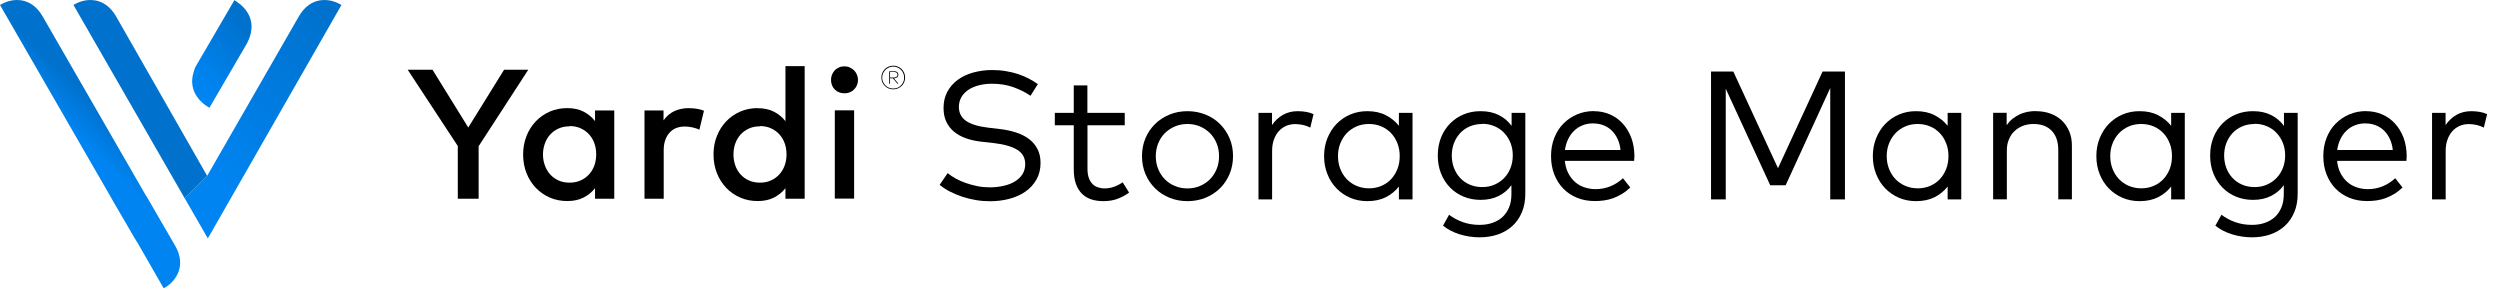 <?xml version="1.0" encoding="UTF-8"?><svg id="Layer_1" xmlns="http://www.w3.org/2000/svg" xmlns:xlink="http://www.w3.org/1999/xlink" viewBox="0 0 277.04 31.95"><defs><style>.cls-1{fill:none;}.cls-2{fill:url(#linear-gradient);}.cls-3{fill:#0072ce;}.cls-4{fill:url(#linear-gradient-3);}.cls-5{fill:url(#linear-gradient-2);}</style><linearGradient id="linear-gradient" x1="9.48" y1="15.95" x2="12.16" y2="13.27" gradientUnits="userSpaceOnUse"><stop offset="0" stop-color="#0084f1"/><stop offset="1" stop-color="#0072ce"/></linearGradient><linearGradient id="linear-gradient-2" x1="21.94" y1="8.63" x2="27.25" y2="3.32" xlink:href="#linear-gradient"/><linearGradient id="linear-gradient-3" x1="23.15" y1="18.93" x2="38.05" y2="4.03" xlink:href="#linear-gradient"/></defs><path class="cls-2" d="m16.18,21.69L4.72,1.81C3.4-.48,1.3-.15.26.41l-.26.14,12.41,21.52s.03.06.07.13l2.49,4.28c.04.05.06.08.08.1l.08.16c.03.06.07.11.11.16l2.9,5.05.26-.16c1-.62,2.33-2.27,1.01-4.56l-3.22-5.55Z"/><path class="cls-5" d="m26.29.22l-.32-.2-.19.33c-.17.28-4.06,6.97-4.09,7.01-.09.16-.16.34-.19.5-.85,2.41,1.16,3.74,1.39,3.88l.32.2,4.11-7.05.04-.07c.21-.43.3-.63.31-.71.85-2.41-1.16-3.74-1.39-3.88Z"/><polygon class="cls-1" points="22.96 19.49 22.96 19.48 22.96 19.48 22.96 19.49"/><path class="cls-3" d="m12.86,1.81C11.53-.48,9.43-.15,8.4.41l-.26.14,12.33,21.43,2.49-2.49L12.86,1.81Z"/><path class="cls-4" d="m37.57.41c-1.03-.56-3.13-.89-4.45,1.4l-10.16,17.67h0s0,0,0,0l-2.49,2.49,2.56,4.45L37.84.55l-.26-.14Z"/><path d="m53.04,16.22v5.8h-2.31v-5.84l-5.55-8.45h2.75l3.96,6.4,3.97-6.4h2.68l-5.51,8.49Z"/><path d="m68.07,22.02h-2.13v-1.17c-.34.44-.76.78-1.27,1.04-.5.26-1.11.39-1.81.39s-1.33-.13-1.92-.38c-.59-.26-1.11-.61-1.55-1.07-.44-.46-.79-1-1.04-1.63-.25-.63-.38-1.32-.38-2.07s.13-1.44.38-2.07c.25-.63.6-1.17,1.04-1.63.44-.46.96-.81,1.55-1.07.59-.25,1.23-.38,1.92-.38s1.3.13,1.81.39c.5.26.93.61,1.27,1.05v-1.18h2.13v9.78Zm-4.95-8.02c-.46,0-.87.08-1.24.25-.36.17-.67.39-.92.67-.25.28-.45.61-.58.99-.14.38-.21.79-.21,1.21s.07.83.21,1.21c.14.38.33.71.58.99.25.28.56.51.92.67.36.17.78.25,1.24.25s.84-.08,1.21-.24c.36-.16.67-.38.93-.66.26-.28.46-.61.6-.99.14-.38.21-.8.21-1.25s-.07-.86-.21-1.24c-.14-.38-.34-.71-.6-.99-.26-.28-.57-.5-.93-.66-.36-.16-.76-.24-1.21-.24Z"/><path d="m76.37,11.99c.33,0,.62.02.88.07.26.04.52.11.76.21l-.51,2.11c-.22-.12-.49-.2-.79-.27-.3-.06-.58-.09-.84-.09-.34,0-.65.06-.94.17s-.53.29-.73.51c-.21.22-.36.5-.48.83-.12.33-.17.7-.17,1.11v5.38h-2.13v-9.78h2.11v1.1c.33-.47.73-.81,1.21-1.03.48-.22,1.02-.33,1.62-.33Z"/><path d="m83.96,11.99c.7,0,1.3.13,1.81.39.5.26.93.61,1.27,1.05v-6.1h2.13v14.69h-2.13v-1.17c-.34.44-.76.78-1.27,1.04-.5.26-1.11.39-1.81.39s-1.33-.13-1.92-.38c-.59-.26-1.11-.61-1.55-1.07-.44-.46-.79-1-1.04-1.63s-.38-1.32-.38-2.07.12-1.44.38-2.07c.25-.63.6-1.17,1.04-1.63.44-.46.96-.81,1.55-1.07.59-.25,1.23-.38,1.92-.38Zm.26,2.01c-.46,0-.88.08-1.24.25-.36.17-.67.39-.92.67-.25.28-.45.61-.58.99-.14.38-.2.79-.2,1.21s.07.83.2,1.21.33.71.58.99c.25.28.56.51.92.67.36.17.78.25,1.24.25s.84-.08,1.2-.24c.36-.16.67-.38.93-.66.26-.28.46-.61.6-.99.14-.38.21-.8.21-1.25s-.07-.86-.21-1.24c-.14-.38-.34-.71-.6-.99-.26-.28-.57-.5-.93-.66-.36-.16-.76-.24-1.2-.24Z"/><path d="m93.57,7.35c.21,0,.41.04.59.12.18.08.34.19.48.32.14.14.24.3.32.48s.12.38.12.59-.04.41-.12.59-.19.34-.32.47c-.14.13-.29.24-.48.31-.18.08-.38.11-.59.11s-.41-.04-.59-.11c-.18-.07-.34-.18-.47-.31-.13-.13-.24-.29-.31-.47-.07-.18-.11-.38-.11-.59s.04-.41.11-.59c.08-.18.18-.34.31-.48.13-.14.29-.24.47-.32.18-.08.38-.12.59-.12Zm1.08,14.66h-2.14v-9.78h2.14v9.78Z"/><path d="m98.99,7.28c.18,0,.35.03.51.1.16.07.3.16.42.28s.21.26.28.42c.07.16.1.33.1.52s-.04.35-.1.51-.16.3-.28.41c-.12.12-.26.21-.42.28-.16.07-.33.1-.51.1s-.36-.03-.52-.1c-.16-.07-.3-.16-.42-.28-.12-.12-.21-.26-.28-.41s-.1-.33-.1-.51.04-.36.1-.52c.07-.16.16-.3.28-.42.12-.12.26-.21.42-.28.16-.07.34-.1.52-.1Zm0,2.53c.17,0,.32-.03.47-.09.15-.06.28-.15.38-.26.11-.11.2-.24.26-.38s.09-.3.09-.47-.03-.33-.09-.48c-.06-.15-.15-.28-.26-.39s-.24-.2-.38-.26c-.14-.06-.3-.1-.47-.1s-.33.03-.48.1-.28.15-.39.26c-.11.11-.2.24-.26.39-.06.15-.1.31-.1.48s.03.33.1.47.15.27.26.38c.11.11.24.2.39.26s.31.09.48.09Zm.08-1.92c.15,0,.26.03.35.1.09.07.13.16.13.29s-.04.22-.13.29c-.09.07-.21.11-.35.11h-.01l.5.6h-.11l-.5-.6h-.32v.6h-.09v-1.38h.53Zm-.44.08v.62h.43c.12,0,.22-.03.29-.08s.11-.13.11-.23-.04-.17-.11-.23c-.07-.05-.17-.08-.29-.08h-.43Z"/><path d="m114.19,10.61c-.57-.39-1.22-.71-1.92-.96-.71-.25-1.49-.37-2.35-.37-.53,0-1.02.06-1.47.18-.45.12-.84.29-1.16.51-.32.22-.58.49-.76.81s-.27.67-.27,1.07c0,.66.27,1.18.8,1.55.54.37,1.36.62,2.47.75l1.35.16c.59.07,1.15.19,1.68.36s1,.39,1.41.69.73.66.97,1.1c.24.44.37.96.37,1.58,0,.7-.15,1.32-.45,1.85-.3.53-.7.97-1.21,1.33-.51.36-1.11.63-1.79.81-.68.18-1.4.27-2.17.27-.51,0-1.03-.04-1.55-.13-.52-.09-1.02-.21-1.5-.37-.48-.16-.94-.35-1.37-.57s-.81-.47-1.14-.75l.89-1.3c.24.21.54.41.88.6.34.19.72.36,1.13.5s.84.26,1.29.35c.45.09.91.13,1.37.13.55,0,1.06-.06,1.54-.17.48-.11.9-.27,1.25-.49.35-.22.63-.48.83-.8.2-.32.3-.69.3-1.12,0-.69-.29-1.22-.88-1.58s-1.44-.61-2.56-.74l-1.43-.16c-.61-.07-1.17-.19-1.68-.37s-.95-.42-1.32-.72-.66-.67-.87-1.11c-.21-.44-.31-.95-.31-1.54,0-.67.14-1.27.42-1.79s.66-.96,1.15-1.32c.49-.36,1.05-.63,1.71-.81s1.35-.28,2.09-.28c.54,0,1.05.04,1.52.12.48.08.92.18,1.34.32.42.14.81.3,1.18.49.37.19.72.4,1.04.63l-.83,1.32Z"/><path d="m124.65,13.88h-4.14v4.84c0,.38.05.7.14.97.09.27.23.49.39.67s.37.31.6.39c.23.08.49.13.76.13.37,0,.73-.06,1.07-.19.34-.12.66-.29.94-.49l.71,1.14c-.37.28-.78.5-1.25.68-.47.18-1,.27-1.59.27-.52,0-.98-.07-1.39-.21-.41-.14-.75-.36-1.03-.65-.28-.29-.5-.66-.65-1.11-.15-.45-.22-.97-.22-1.57v-4.87h-2.1v-1.37h2.1v-3.05h1.51v3.05h4.14v1.37Z"/><path d="m131.59,12.32c.72,0,1.39.13,2.01.38.62.25,1.15.6,1.6,1.05.45.45.8.97,1.06,1.58.26.61.38,1.27.38,1.97s-.13,1.37-.38,1.98c-.26.61-.61,1.14-1.06,1.58-.45.45-.98.79-1.6,1.05-.62.25-1.29.38-2.01.38s-1.39-.13-2-.38c-.61-.25-1.15-.6-1.6-1.05-.45-.45-.8-.97-1.06-1.58-.25-.61-.38-1.27-.38-1.98s.13-1.37.38-1.97c.25-.61.61-1.13,1.06-1.58s.99-.79,1.6-1.05c.61-.25,1.28-.38,2-.38Zm0,1.42c-.5,0-.96.09-1.39.27-.43.18-.79.43-1.11.74-.31.31-.56.69-.74,1.13-.18.44-.27.92-.27,1.43s.09,1,.27,1.43c.18.44.42.81.74,1.13.31.32.68.57,1.11.74.42.18.89.27,1.39.27s.95-.09,1.38-.27.8-.43,1.11-.74c.31-.32.56-.69.74-1.13.18-.44.27-.91.27-1.43s-.09-.99-.27-1.43c-.18-.44-.43-.82-.74-1.13-.31-.31-.69-.56-1.11-.74s-.89-.27-1.38-.27Z"/><path d="m143.8,12.32c.34,0,.66.03.95.08.29.05.56.13.81.25l-.36,1.49c-.24-.13-.5-.22-.79-.29-.29-.06-.58-.1-.87-.1-.38,0-.72.07-1.04.21-.31.14-.58.34-.81.6-.23.26-.4.57-.53.94-.13.37-.19.78-.19,1.23v5.37h-1.51v-9.59h1.5v1.35c.33-.49.74-.87,1.22-1.14.49-.27,1.03-.4,1.62-.4Z"/><path d="m156.53,22.1h-1.51v-1.43c-.38.49-.87.89-1.44,1.18-.58.29-1.26.44-2.06.44-.67,0-1.3-.12-1.89-.37-.58-.25-1.09-.6-1.52-1.04s-.77-.97-1.01-1.58c-.25-.61-.37-1.28-.37-2s.12-1.38.37-1.99c.25-.61.58-1.14,1.01-1.58.43-.44.93-.79,1.52-1.04.58-.25,1.21-.37,1.89-.37.8,0,1.48.15,2.06.45s1.06.69,1.44,1.17v-1.43h1.51v9.59Zm-4.83-8.36c-.51,0-.98.09-1.4.28-.42.19-.78.44-1.08.76-.3.32-.53.7-.7,1.13-.17.43-.25.89-.25,1.39s.08.96.25,1.4c.17.43.4.81.7,1.13s.67.58,1.09.76.89.28,1.39.28.96-.09,1.38-.27c.42-.18.78-.43,1.08-.75.3-.32.53-.7.7-1.13.17-.44.25-.91.25-1.42s-.08-.98-.25-1.41c-.17-.44-.4-.81-.7-1.13-.3-.32-.66-.57-1.08-.75-.42-.18-.88-.27-1.38-.27Z"/><path d="m164.09,12.32c.78,0,1.45.15,2.02.44s1.04.69,1.4,1.19v-1.44h1.52v8.93c0,.78-.12,1.48-.38,2.08-.25.6-.6,1.11-1.05,1.52-.45.41-.98.72-1.6.94-.62.21-1.3.32-2.04.32-.38,0-.76-.03-1.14-.09-.37-.06-.74-.14-1.09-.25-.35-.11-.68-.25-.99-.41-.31-.16-.58-.34-.83-.54l.67-1.21c.46.34.97.62,1.54.82.57.2,1.18.3,1.83.3.52,0,1-.07,1.43-.22s.81-.36,1.12-.65c.31-.29.56-.65.73-1.07.18-.42.26-.92.26-1.48v-.98c-.36.51-.83.9-1.4,1.19-.57.29-1.24.44-2.02.44-.67,0-1.3-.12-1.88-.36s-1.08-.58-1.5-1.01c-.43-.44-.76-.95-1-1.55s-.36-1.27-.36-2,.12-1.38.36-1.99.58-1.12,1-1.55c.42-.43.93-.77,1.5-1.01s1.2-.36,1.88-.36Zm.17,1.42c-.51,0-.97.09-1.39.27-.42.18-.77.43-1.07.75-.29.32-.52.69-.68,1.11s-.24.88-.24,1.36.08.94.24,1.37.39.8.68,1.11c.29.32.65.57,1.07.75.42.18.88.27,1.39.27s.95-.09,1.36-.27.77-.43,1.07-.74.53-.68.7-1.11c.17-.43.25-.89.25-1.39s-.08-.95-.25-1.38c-.17-.42-.4-.79-.7-1.11s-.65-.56-1.07-.74-.87-.27-1.36-.27Z"/><path d="m176.61,12.32c.65,0,1.25.12,1.8.36s1.02.58,1.42,1.02.71.96.94,1.56c.23.61.34,1.28.35,2,0,.21-.01.4-.03.57h-7.68c.05.52.18.97.38,1.36.2.39.45.71.75.98.3.26.65.46,1.04.59.39.13.8.2,1.23.2.59,0,1.15-.11,1.66-.32.51-.21.97-.51,1.38-.89l.81,1.03c-.3.28-.6.52-.92.71s-.64.35-.97.47c-.33.12-.66.2-1.01.25-.34.05-.69.07-1.04.07-.71,0-1.36-.12-1.95-.36s-1.11-.58-1.53-1.02c-.43-.44-.76-.96-1-1.57-.24-.61-.36-1.29-.36-2.03s.12-1.41.36-2.02c.24-.61.57-1.14,1-1.57.43-.44.93-.78,1.51-1.03.58-.25,1.21-.37,1.89-.37Zm-.03,1.35c-.45,0-.85.07-1.21.22-.36.14-.68.35-.94.61-.27.26-.49.57-.66.93-.17.36-.29.76-.35,1.19h6.16c-.05-.45-.15-.85-.32-1.21-.17-.37-.38-.67-.64-.93s-.56-.45-.91-.59c-.35-.14-.72-.21-1.13-.21Z"/><path d="m204.45,22.1h-1.63v-12.35l-4.94,10.78h-1.71l-4.93-10.7v12.27h-1.63V7.93h2.47l4.95,10.71,4.94-10.71h2.48v14.17Z"/><path d="m217.34,22.1h-1.51v-1.43c-.38.49-.87.89-1.44,1.18-.58.29-1.26.44-2.06.44-.67,0-1.3-.12-1.89-.37-.58-.25-1.09-.6-1.52-1.04s-.77-.97-1.01-1.58c-.25-.61-.37-1.28-.37-2s.12-1.38.37-1.99c.25-.61.58-1.14,1.01-1.58.43-.44.93-.79,1.52-1.04.58-.25,1.21-.37,1.89-.37.8,0,1.48.15,2.06.45s1.06.69,1.44,1.17v-1.43h1.51v9.59Zm-4.83-8.36c-.51,0-.98.09-1.4.28-.42.19-.78.44-1.08.76-.3.32-.53.7-.7,1.13-.17.43-.25.89-.25,1.39s.08.96.25,1.4c.17.43.4.81.7,1.13s.67.58,1.09.76.89.28,1.39.28.96-.09,1.38-.27c.42-.18.78-.43,1.08-.75.3-.32.53-.7.7-1.13.17-.44.25-.91.25-1.42s-.08-.98-.25-1.41c-.17-.44-.4-.81-.7-1.13-.3-.32-.66-.57-1.08-.75-.42-.18-.88-.27-1.38-.27Z"/><path d="m225.61,12.32c.59,0,1.14.09,1.62.27.49.18.91.44,1.26.77s.62.74.82,1.21c.2.47.29,1,.29,1.58v5.94h-1.51v-5.45c0-.92-.24-1.63-.72-2.14-.48-.51-1.16-.76-2.05-.76-.4,0-.78.07-1.14.2-.35.14-.67.33-.93.58-.27.25-.48.56-.63.93-.16.37-.23.77-.23,1.23v5.41h-1.52v-9.59h1.5v1.37c.2-.28.42-.53.67-.72s.52-.36.8-.49.57-.21.87-.27.59-.08.89-.08Z"/><path d="m242.11,22.1h-1.51v-1.43c-.38.49-.87.89-1.44,1.18-.58.29-1.26.44-2.06.44-.67,0-1.3-.12-1.89-.37-.58-.25-1.09-.6-1.52-1.04s-.77-.97-1.01-1.58c-.25-.61-.37-1.28-.37-2s.12-1.38.37-1.99c.25-.61.58-1.14,1.01-1.58.43-.44.93-.79,1.52-1.04.58-.25,1.21-.37,1.89-.37.8,0,1.48.15,2.06.45s1.06.69,1.44,1.17v-1.43h1.51v9.59Zm-4.83-8.36c-.51,0-.98.09-1.4.28-.42.19-.78.44-1.08.76-.3.32-.53.7-.7,1.13-.17.43-.25.89-.25,1.39s.08.96.25,1.4c.17.43.4.81.7,1.13s.67.58,1.09.76.89.28,1.39.28.96-.09,1.38-.27c.42-.18.78-.43,1.08-.75.3-.32.53-.7.7-1.13.17-.44.25-.91.25-1.42s-.08-.98-.25-1.41c-.17-.44-.4-.81-.7-1.13-.3-.32-.66-.57-1.08-.75-.42-.18-.88-.27-1.38-.27Z"/><path d="m249.68,12.32c.78,0,1.45.15,2.02.44s1.04.69,1.4,1.19v-1.44h1.52v8.93c0,.78-.12,1.48-.38,2.08-.25.6-.6,1.11-1.05,1.52-.45.41-.98.72-1.6.94-.62.21-1.3.32-2.04.32-.38,0-.76-.03-1.14-.09-.37-.06-.74-.14-1.09-.25-.35-.11-.68-.25-.99-.41-.31-.16-.58-.34-.83-.54l.67-1.21c.46.34.97.62,1.54.82.57.2,1.18.3,1.83.3.52,0,1-.07,1.43-.22s.81-.36,1.12-.65c.31-.29.56-.65.73-1.07.18-.42.26-.92.26-1.48v-.98c-.36.51-.83.9-1.4,1.19-.57.29-1.24.44-2.02.44-.67,0-1.3-.12-1.88-.36s-1.08-.58-1.5-1.01c-.43-.44-.76-.95-1-1.55s-.36-1.27-.36-2,.12-1.38.36-1.99.58-1.12,1-1.55c.42-.43.93-.77,1.5-1.01s1.2-.36,1.88-.36Zm.17,1.42c-.51,0-.97.09-1.39.27-.42.18-.77.43-1.07.75-.29.32-.52.69-.68,1.11s-.24.88-.24,1.36.08.94.24,1.37.39.8.68,1.11c.29.32.65.57,1.07.75.42.18.88.27,1.39.27s.95-.09,1.36-.27.77-.43,1.07-.74.53-.68.7-1.11c.17-.43.25-.89.25-1.39s-.08-.95-.25-1.38c-.17-.42-.4-.79-.7-1.11s-.65-.56-1.07-.74-.87-.27-1.36-.27Z"/><path d="m262.19,12.32c.65,0,1.25.12,1.8.36s1.02.58,1.42,1.02.71.96.94,1.56c.23.61.34,1.28.35,2,0,.21-.01.4-.03.57h-7.68c.05.52.18.97.38,1.36.2.39.45.71.75.98.3.26.65.46,1.04.59.39.13.8.2,1.23.2.59,0,1.15-.11,1.66-.32.51-.21.97-.51,1.38-.89l.81,1.03c-.3.28-.6.52-.92.71s-.64.35-.97.47c-.33.12-.66.2-1.01.25-.34.05-.69.07-1.04.07-.71,0-1.36-.12-1.95-.36s-1.11-.58-1.53-1.02c-.43-.44-.76-.96-1-1.57-.24-.61-.36-1.29-.36-2.03s.12-1.41.36-2.02c.24-.61.57-1.14,1-1.57.43-.44.93-.78,1.51-1.03.58-.25,1.21-.37,1.89-.37Zm-.03,1.35c-.45,0-.85.07-1.21.22-.36.14-.68.35-.94.61-.27.26-.49.57-.66.93-.17.36-.29.76-.35,1.19h6.16c-.05-.45-.15-.85-.32-1.21-.17-.37-.38-.67-.64-.93s-.56-.45-.91-.59c-.35-.14-.72-.21-1.13-.21Z"/><path d="m273.85,12.32c.34,0,.66.03.95.08.29.05.56.13.81.25l-.36,1.49c-.24-.13-.5-.22-.79-.29-.29-.06-.58-.1-.87-.1-.38,0-.72.07-1.04.21-.31.14-.58.34-.81.6-.23.26-.4.57-.53.94-.13.37-.19.78-.19,1.23v5.37h-1.51v-9.59h1.5v1.35c.33-.49.74-.87,1.22-1.14.49-.27,1.03-.4,1.62-.4Z"/></svg>